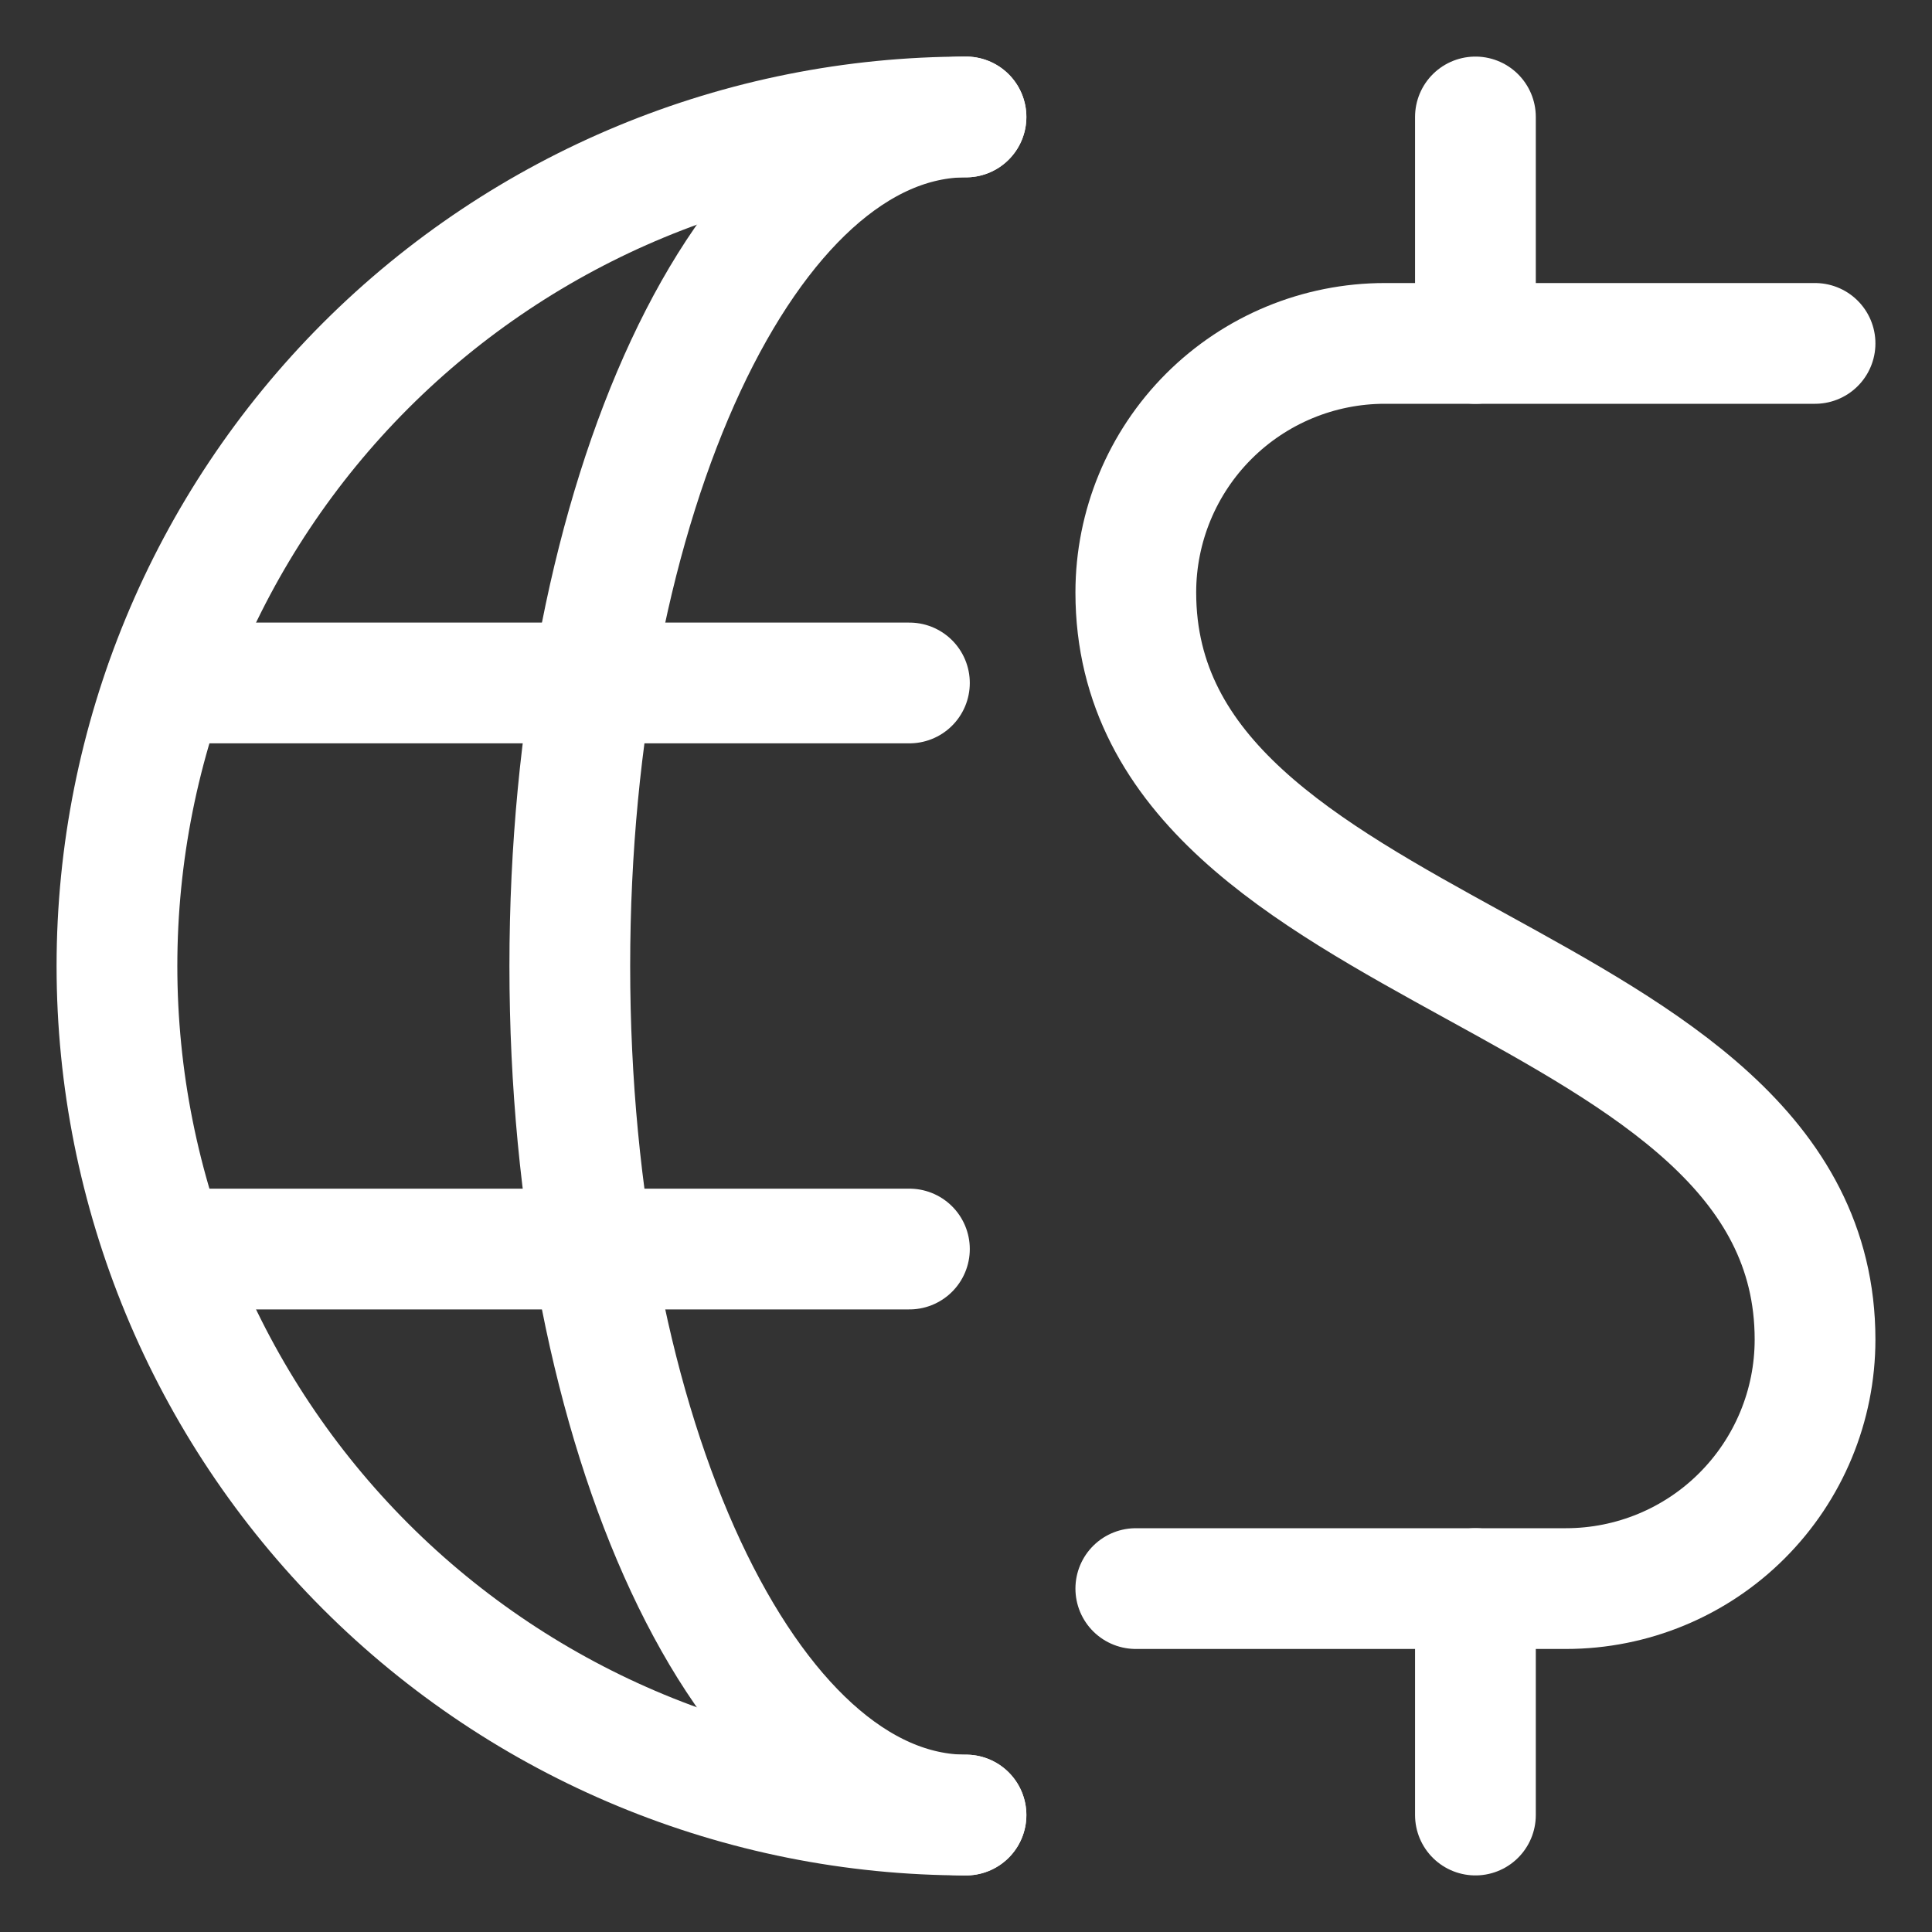 <svg width="28" height="28" viewBox="0 0 28 28" fill="none" xmlns="http://www.w3.org/2000/svg">
<rect x="0" y="0" width="28" height="28" fill="#333333" stroke="none"/>
<g clip-path="url(#clip0_1088_6179)">
<path d="M26.305 4.977H20.07C19.113 4.977 18.195 5.357 17.518 6.034C16.841 6.711 16.461 7.629 16.461 8.586C16.461 14 26.305 14 26.305 19.414C26.305 20.371 25.924 21.289 25.247 21.966C24.571 22.643 23.653 23.023 22.695 23.023H16.461" stroke="white" stroke-width="1.75" stroke-linecap="round" stroke-linejoin="round"/>
<path d="M21.383 4.977V1.695" stroke="white" stroke-width="1.75" stroke-linecap="round" stroke-linejoin="round"/>
<path d="M21.383 23.023V26.305" stroke="white" stroke-width="1.75" stroke-linecap="round" stroke-linejoin="round"/>
<path d="M14 26.305C10.737 26.305 7.607 25.008 5.299 22.701C2.992 20.393 1.695 17.263 1.695 14C1.695 10.737 2.992 7.607 5.299 5.299C7.607 2.992 10.737 1.695 14 1.695" stroke="white" stroke-width="1.75" stroke-linecap="round" stroke-linejoin="round"/>
<path d="M2.404 9.898H13.18" stroke="white" stroke-width="1.75" stroke-linecap="round" stroke-linejoin="round"/>
<path d="M2.408 18.102H13.18" stroke="white" stroke-width="1.75" stroke-linecap="round" stroke-linejoin="round"/>
<path d="M14 26.305C10.828 26.305 8.258 20.796 8.258 14C8.258 7.205 10.828 1.695 14 1.695" stroke="white" stroke-width="1.75" stroke-linecap="round" stroke-linejoin="round"/>
</g>
<defs>
<clipPath id="clip0_1088_6179">
<rect width="28" height="28" fill="white"/>
</clipPath>
</defs>
</svg>
